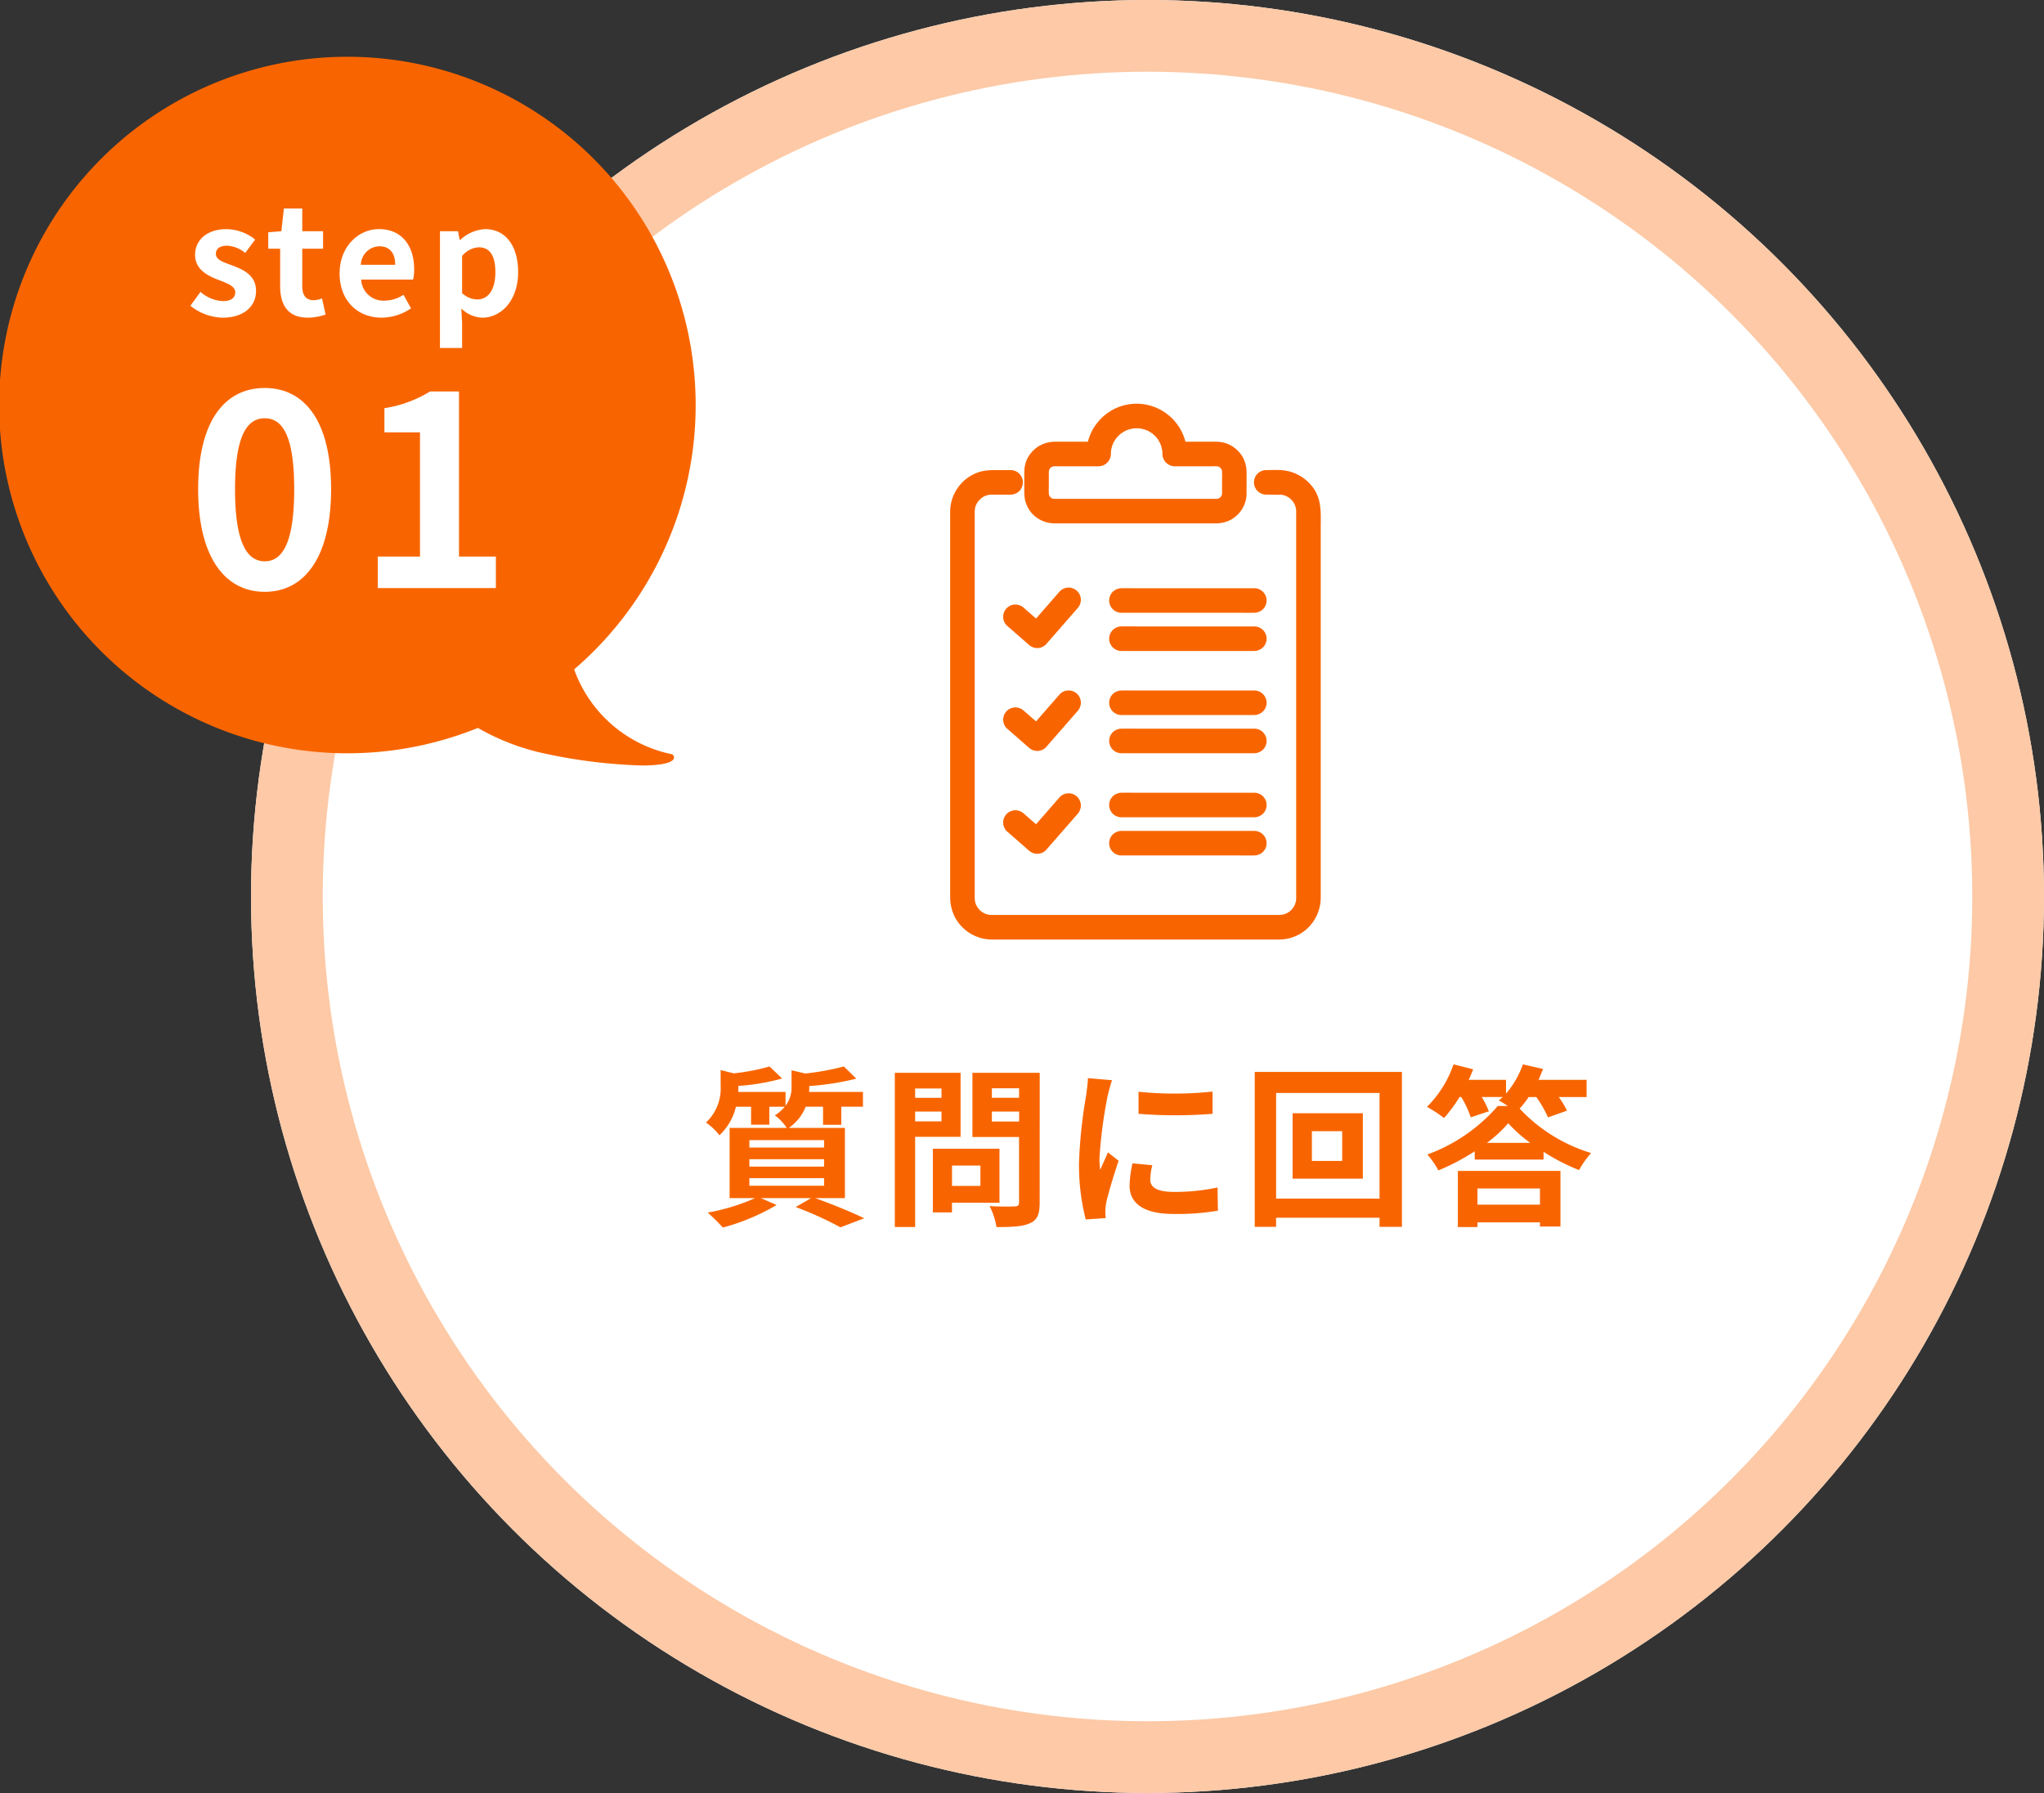 <svg xmlns="http://www.w3.org/2000/svg" xmlns:xlink="http://www.w3.org/1999/xlink" width="285" height="250" viewBox="0 0 285 250">
  <rect x="0" y="0" width="285" height="250" fill="#333333" stroke="none"/>
  <defs>
    <clipPath id="clip-path">
      <rect id="長方形_80" data-name="長方形 80" width="51.681" height="74.706" fill="#f86500"/>
    </clipPath>
  </defs>
  <g id="step01" transform="translate(-209 -4451)">
    <g id="楕円形_15" data-name="楕円形 15" transform="translate(244 4451)" fill="#fff" stroke="#fdc9a6" stroke-width="10">
      <circle cx="125" cy="125" r="125" stroke="none"/>
      <circle cx="125" cy="125" r="120" fill="none"/>
    </g>
    <path id="合体_1" data-name="合体 1" d="M89.4,152.163a32.118,32.118,0,0,1-9.765-3.667,48.559,48.559,0,1,1,13.42-8.164,18.368,18.368,0,0,0,13.71,11.846c.78.827-.508,1.555-4.249,1.554A73.321,73.321,0,0,1,89.4,152.163Z" transform="translate(196 4404)" fill="#f86500"/>
    <path id="パス_27968" data-name="パス 27968" d="M5.019.294C8.085.294,9.7-1.365,9.7-3.423c0-2.184-1.722-2.961-3.276-3.549C5.187-7.434,4.1-7.749,4.1-8.61c0-.672.5-1.134,1.575-1.134A4.378,4.378,0,0,1,8.19-8.736L9.576-10.6a6.518,6.518,0,0,0-3.99-1.449C2.9-12.054,1.2-10.563,1.2-8.463c0,1.974,1.659,2.877,3.15,3.444C5.586-4.536,6.8-4.137,6.8-3.255c0,.735-.525,1.239-1.7,1.239A5.105,5.105,0,0,1,1.953-3.3L.546-1.365A7.459,7.459,0,0,0,5.019.294Zm11.907,0A7.6,7.6,0,0,0,19.4-.147l-.5-2.247a3.436,3.436,0,0,1-1.155.252c-1.05,0-1.6-.63-1.6-1.974V-9.324h2.9V-11.76h-2.9v-3.171H13.587L13.23-11.76l-1.827.147v2.289h1.659v5.208C13.062-1.491,14.133.294,16.926.294Zm10.29,0a7.4,7.4,0,0,0,4.095-1.3L30.261-2.9a4.847,4.847,0,0,1-2.646.819,3.09,3.09,0,0,1-3.255-2.94H31.6a5.8,5.8,0,0,0,.147-1.428c0-3.234-1.68-5.607-4.914-5.607-2.793,0-5.481,2.373-5.481,6.174C21.357-2,23.919.294,27.216.294Zm-2.9-7.371A2.647,2.647,0,0,1,26.88-9.66c1.512,0,2.226,1.008,2.226,2.583ZM35.343,4.515H38.43V.945L38.325-.987A4.371,4.371,0,0,0,41.244.294c2.583,0,5-2.331,5-6.363,0-3.612-1.722-5.985-4.62-5.985a5.583,5.583,0,0,0-3.465,1.512h-.063l-.231-1.218h-2.52Zm5.208-6.762a3.2,3.2,0,0,1-2.121-.882V-8.3a3.239,3.239,0,0,1,2.31-1.218c1.617,0,2.331,1.239,2.331,3.486C43.071-3.465,41.979-2.247,40.551-2.247ZM10.915,38.518c5.587,0,9.25-4.884,9.25-14.319S16.5,10.1,10.915,10.1,1.628,14.727,1.628,24.2C1.628,33.634,5.328,38.518,10.915,38.518Zm0-4.255c-2.368,0-4.144-2.368-4.144-10.064,0-7.659,1.776-9.879,4.144-9.879s4.107,2.22,4.107,9.879C15.022,31.9,13.283,34.263,10.915,34.263ZM26.677,38H43.142V33.6H38V10.583H33.966A17.081,17.081,0,0,1,27.6,12.914v3.367H32.56V33.6H26.677Z" transform="translate(235 4495)" fill="#fff"/>
    <path id="パス_27969" data-name="パス 27969" d="M-55.512-4.728H-45.1v1.056H-55.512Zm0-2.64H-45.1v1.032H-55.512Zm0-2.664H-45.1V-9H-55.512Zm13.32,8.088v-9.792h-7.824a6.378,6.378,0,0,0,2.352-2.952h2.424v2.52H-42.7v-2.52h3.024v-2.064h-7.512c.024-.24.024-.48.024-.7v-.12A37.465,37.465,0,0,0-40.608-18.6l-1.728-1.7a37.043,37.043,0,0,1-5.376.984l-1.92-.456v2.184a4.344,4.344,0,0,1-.84,2.784v-1.944h-6.6c.024-.24.024-.5.024-.72v-.12a30.74,30.74,0,0,0,6.1-1.032L-52.7-20.3a29.314,29.314,0,0,1-4.992.96L-59.52-19.8v2.184a6.514,6.514,0,0,1-2.04,5.136A8.228,8.228,0,0,1-59.688-10.7a8.019,8.019,0,0,0,2.3-3.984h2.112v2.5h2.544v-2.5h2.16a5.911,5.911,0,0,1-1.392,1.2A6.822,6.822,0,0,1-50.3-11.736h-7.968v9.792h3.552A28.181,28.181,0,0,1-61.32.072,28.948,28.948,0,0,1-59.208,2.16,29.739,29.739,0,0,0-51.72-.984l-2.184-.96H-46.9L-49.056-.7a47.323,47.323,0,0,1,6.24,2.832L-39.5.864C-41.136.072-43.9-1.08-46.344-1.944Zm13.464-15.288v1.3H-32.4v-1.3ZM-32.4-12.648v-1.368h3.672v1.368Zm6.336,2.16v-8.928h-9.168v21.5H-32.4V-10.488ZM-23.3-6.48v2.832h-3.96V-6.48ZM-20.64-1.3V-8.832h-9.288V.048h2.664V-1.3ZM-21.7-12.624v-1.392H-17.9v1.392Zm3.792-4.632v1.32H-21.7v-1.32Zm2.88-2.16h-9.384v8.952h6.5v9.1c0,.432-.168.576-.624.576-.456.024-2.088.048-3.48-.048a10.22,10.22,0,0,1,.96,2.928c2.208,0,3.72-.072,4.7-.552,1.008-.456,1.32-1.272,1.32-2.856Zm13.776,2.64V-13.7a64.415,64.415,0,0,0,10.32,0v-3.1A49.352,49.352,0,0,1-1.248-16.776ZM.672-6.528l-2.76-.264A14.662,14.662,0,0,0-2.5-3.672C-2.5-1.2-.5.264,3.624.264A33.989,33.989,0,0,0,9.816-.192l-.048-3.24a28.37,28.37,0,0,1-6.024.624c-2.448,0-3.36-.648-3.36-1.7A8.146,8.146,0,0,1,.672-6.528ZM-4.944-18.384l-3.36-.288c-.024.768-.168,1.68-.24,2.352a66.923,66.923,0,0,0-1.008,9.5,30.68,30.68,0,0,0,.936,7.848L-5.832.84C-5.856.5-5.88.12-5.88-.144a7.242,7.242,0,0,1,.12-1.128C-5.5-2.544-4.7-5.16-4.032-7.152L-5.52-8.328C-5.856-7.536-6.24-6.7-6.6-5.88a11.579,11.579,0,0,1-.1-1.56,63.655,63.655,0,0,1,1.152-8.808C-5.448-16.68-5.136-17.88-4.944-18.384ZM27.144-7.128H22.92V-11.28h4.224Zm-6.912-6.648v9.12h9.792v-9.12Zm-2.3,11.9V-16.608H32.352V-1.872ZM14.952-19.536v21.6h2.976V.792H32.352V2.064h3.12v-21.6ZM54.72-3.288v2.256H46.008V-3.288ZM43.272,2.088h2.736V1.44H54.72v.576h2.856V-5.736h-14.3ZM47.328-9.648A18.545,18.545,0,0,0,50.3-12.384a19.5,19.5,0,0,0,3.072,2.736Zm6.888-6.384A16.421,16.421,0,0,1,55.848-13.2l2.64-.936a11.449,11.449,0,0,0-1.152-1.9h3.888v-2.4h-6.7c.216-.5.432-1.008.624-1.512l-2.808-.648a12.589,12.589,0,0,1-2.352,4.08v-1.92H44.784c.24-.48.432-.984.624-1.464l-2.736-.7a15.381,15.381,0,0,1-3.7,5.928,21.383,21.383,0,0,1,2.376,1.56,20.156,20.156,0,0,0,2.16-2.928h.24a13.793,13.793,0,0,1,1.32,2.832l2.52-.84a11.682,11.682,0,0,0-.984-1.992h2.928c-.192.168-.36.336-.552.48a11.893,11.893,0,0,1,1.248.768H48.84a23.775,23.775,0,0,1-9.816,6.768A12.259,12.259,0,0,1,40.56-5.808a30.866,30.866,0,0,0,5.064-2.664V-7.32h9.6V-8.4a28.455,28.455,0,0,0,4.944,2.544,14.266,14.266,0,0,1,1.68-2.376,22.632,22.632,0,0,1-9.96-6.192,12.88,12.88,0,0,0,1.248-1.608Z" transform="translate(369 4620)" fill="#f86500"/>
    <g id="step01イラスト" transform="translate(341.482 4507.293)">
      <g id="グループ_132" data-name="グループ 132" clip-path="url(#clip-path)">
        <path id="パス_1126" data-name="パス 1126" d="M44.072,68.2c.744,0,1.494.035,2.237.022-.485.008-.293-.045-.122-.012q.123.023.244.054c.16.04.312.109.47.15-.432-.112-.287-.132-.147-.06.06.031.122.059.181.091.167.089.315.207.478.3-.409-.231-.218-.174-.094-.068q.092.078.179.162c.116.112.222.232.327.354.207.239-.244-.356-.073-.09.044.068.09.134.132.2.085.139.157.283.229.429.142.287-.147-.413-.048-.107.025.078.054.155.077.234.047.16.08.322.112.486.064.324-.034-.452-.019-.12,0,.086.011.171.013.257,0,.033,0,.06,0,.09s0,.054,0,.081c0,.157,0,.314,0,.472V124.1c0,.109,0,.218,0,.327,0,.005,0,.011,0,.016,0,.142-.025.287-.022.428-.008-.485.045-.293.013-.122q-.023.123-.054.244c-.04.16-.109.312-.15.47.118-.458.115-.26.043-.11q-.053.11-.112.216c-.079.141-.182.268-.261.408.231-.409.174-.218.068-.094q-.1.122-.218.236a1.663,1.663,0,0,1-.36.32s.375-.264.152-.124c-.068.043-.134.09-.2.132-.139.085-.283.157-.429.229-.287.142.413-.147.107-.048-.1.034-.207.071-.313.1-.162.044-.326.067-.489.1.6-.13.041-.02-.141-.018h-.018c-.146,0-.292,0-.437,0H5.791c-.142,0-.287-.025-.428-.022.485-.008.293.045.122.012q-.163-.031-.324-.075-.119-.033-.236-.073c-.059-.02-.32-.127-.025,0s.036.014-.019-.013q-.109-.053-.216-.112c-.141-.079-.268-.182-.407-.261.409.231.218.174.094.068q-.122-.1-.236-.218c-.114-.114-.213-.24-.32-.36.393.437.035.027-.05-.119-.068-.117-.127-.238-.187-.359-.142-.287.147.413.048.107-.034-.1-.071-.207-.1-.313-.044-.162-.067-.326-.1-.489.131.6.02.041.018-.141,0,0,0-.009,0-.014,0-.038,0-.076,0-.114V70.849c0-.092,0-.184,0-.276,0-.182.113-.743-.018-.144.03-.136.047-.274.082-.409q.03-.12.068-.238c.047-.146.228-.47-.028.026.075-.144.138-.293.22-.434s.443-.556.05-.119a9.141,9.141,0,0,1,.68-.68c-.435.393-.028.036.119-.05s.289-.146.434-.22c-.528.273-.036.028.132-.018s.326-.067.489-.1c-.592.129-.08.021.1.018H8.43a1.711,1.711,0,0,0,0-3.422H6.115a8.229,8.229,0,0,0-1.539.132A5.727,5.727,0,0,0,2.12,66.105,5.874,5.874,0,0,0,0,70.792V123.9c0,.156,0,.312,0,.469a6.169,6.169,0,0,0,.539,2.488,5.84,5.84,0,0,0,5.405,3.377H45.88a5.776,5.776,0,0,0,4.365-1.994,6,6,0,0,0,1.426-3.811c0-.11,0-.22,0-.33V72.888c0-1.918.178-3.917-1.011-5.578a5.951,5.951,0,0,0-4.436-2.516c-.711-.059-1.439-.014-2.152-.014a1.711,1.711,0,0,0,0,3.422" transform="translate(0 -55.529)" fill="#f86500"/>
        <path id="パス_1127" data-name="パス 1127" d="M99.318,13.26H79.347c-.876,0-1.752.006-2.628,0a2.972,2.972,0,0,1-.363-.024l.455.061a2.644,2.644,0,0,1-.6-.162l.409.173a2.647,2.647,0,0,1-.565-.326l.346.267a2.668,2.668,0,0,1-.458-.458l.267.346a2.646,2.646,0,0,1-.326-.565l.173.409a2.644,2.644,0,0,1-.162-.6l.061.455a10.294,10.294,0,0,1-.024-1.306V9.773a4.847,4.847,0,0,1,.024-.625L75.9,9.6a2.651,2.651,0,0,1,.162-.6l-.173.409a2.65,2.65,0,0,1,.326-.565l-.267.346a2.662,2.662,0,0,1,.458-.458L76.057,9a2.653,2.653,0,0,1,.565-.326l-.409.173a2.644,2.644,0,0,1,.6-.162l-.455.061a6.55,6.55,0,0,1,.835-.024h5.683a1.736,1.736,0,0,0,1.711-1.711,5.552,5.552,0,0,1,.045-.691l-.061.455a5.443,5.443,0,0,1,.377-1.384l-.173.409a5.473,5.473,0,0,1,.686-1.169l-.267.346a5.516,5.516,0,0,1,.952-.952L85.8,4.3a5.477,5.477,0,0,1,1.169-.686l-.409.172a5.439,5.439,0,0,1,1.384-.377l-.455.061a5.541,5.541,0,0,1,1.383,0l-.455-.061a5.439,5.439,0,0,1,1.384.377L89.39,3.61a5.477,5.477,0,0,1,1.169.686l-.346-.268a5.516,5.516,0,0,1,.952.952L90.9,4.635A5.484,5.484,0,0,1,91.583,5.8l-.173-.409a5.436,5.436,0,0,1,.377,1.384l-.061-.455a5.55,5.55,0,0,1,.045.691,1.736,1.736,0,0,0,1.711,1.711h5.234a7.435,7.435,0,0,1,.947.024l-.455-.061a2.644,2.644,0,0,1,.6.162L99.4,8.678A2.646,2.646,0,0,1,99.962,9l-.346-.267a2.666,2.666,0,0,1,.458.458l-.267-.346a2.645,2.645,0,0,1,.326.565L99.96,9a2.643,2.643,0,0,1,.162.6l-.061-.455a10.322,10.322,0,0,1,.024,1.307v1.759a4.869,4.869,0,0,1-.024.625l.061-.455a2.643,2.643,0,0,1-.162.6l.173-.409a2.643,2.643,0,0,1-.326.565l.267-.346a2.661,2.661,0,0,1-.458.458l.346-.267a2.648,2.648,0,0,1-.565.326l.409-.173a2.644,2.644,0,0,1-.6.162l.455-.061a2.923,2.923,0,0,1-.344.024,1.771,1.771,0,0,0-1.21.5,1.711,1.711,0,0,0,1.21,2.92,4.374,4.374,0,0,0,2.018-.519,4.224,4.224,0,0,0,2.169-3.85c0-.94.008-1.88,0-2.821a4.4,4.4,0,0,0-.5-1.977,4.242,4.242,0,0,0-1.357-1.494A4.164,4.164,0,0,0,99.224,5.3H96.311c-.926,0-1.853-.011-2.779,0h-.051l1.711,1.711a6.883,6.883,0,0,0-.317-2.086,6.787,6.787,0,0,0-.9-1.853,8.4,8.4,0,0,0-.757-.938,7.8,7.8,0,0,0-.934-.8A6.882,6.882,0,0,0,90.466.388,6.819,6.819,0,0,0,88.378,0,6.959,6.959,0,0,0,84.412,1.1a6.818,6.818,0,0,0-1.553,1.354,7.939,7.939,0,0,0-.769,1.077,7.929,7.929,0,0,0-.548,1.22,6.729,6.729,0,0,0-.378,2.266L82.874,5.3H77.057a4.456,4.456,0,0,0-2.728.745,4.728,4.728,0,0,0-1.14,1.166,3.886,3.886,0,0,0-.523,1.148,5.026,5.026,0,0,0-.154,1.368v2.314a6.943,6.943,0,0,0,.018.745,5.092,5.092,0,0,0,.136.833,5.366,5.366,0,0,0,.3.764,3.848,3.848,0,0,0,.737,1.036,4.253,4.253,0,0,0,3.055,1.26H99.318a1.765,1.765,0,0,0,1.21-.5,1.711,1.711,0,0,0-1.21-2.92" transform="translate(-62.174 0)" fill="#f86500"/>
        <path id="パス_1128" data-name="パス 1128" d="M157.217,183.842h16.248c.749,0,1.5.01,2.249,0h.033a1.765,1.765,0,0,0,1.21-.5,1.711,1.711,0,0,0-1.21-2.921H159.5c-.749,0-1.5-.01-2.249,0h-.033a1.765,1.765,0,0,0-1.21.5,1.711,1.711,0,0,0,1.21,2.921" transform="translate(-133.335 -154.695)" fill="#f86500"/>
        <path id="パス_1129" data-name="パス 1129" d="M157.217,221.186h16.248c.749,0,1.5.01,2.249,0h.033a1.765,1.765,0,0,0,1.21-.5,1.711,1.711,0,0,0-1.21-2.921H159.5c-.749,0-1.5-.01-2.249,0h-.033a1.765,1.765,0,0,0-1.21.5,1.711,1.711,0,0,0,1.21,2.921" transform="translate(-133.335 -186.714)" fill="#f86500"/>
        <path id="パス_1130" data-name="パス 1130" d="M157.217,283.842h16.248c.749,0,1.5.01,2.249,0h.033a1.765,1.765,0,0,0,1.21-.5,1.711,1.711,0,0,0-1.21-2.92H159.5c-.749,0-1.5-.01-2.249,0h-.033a1.765,1.765,0,0,0-1.21.5,1.711,1.711,0,0,0,1.21,2.921" transform="translate(-133.335 -240.438)" fill="#f86500"/>
        <path id="パス_1131" data-name="パス 1131" d="M157.217,321.186h16.248c.749,0,1.5.01,2.249,0h.033a1.765,1.765,0,0,0,1.21-.5,1.711,1.711,0,0,0-1.21-2.92H159.5c-.749,0-1.5-.01-2.249,0h-.033a1.765,1.765,0,0,0-1.21.5,1.711,1.711,0,0,0,1.21,2.921" transform="translate(-133.335 -272.458)" fill="#f86500"/>
        <path id="パス_1132" data-name="パス 1132" d="M157.217,383.842h16.248c.749,0,1.5.01,2.249,0h.033a1.765,1.765,0,0,0,1.21-.5,1.711,1.711,0,0,0-1.21-2.921H159.5c-.749,0-1.5-.01-2.249,0h-.033a1.765,1.765,0,0,0-1.21.5,1.711,1.711,0,0,0,1.21,2.921" transform="translate(-133.335 -326.181)" fill="#f86500"/>
        <path id="パス_1133" data-name="パス 1133" d="M157.217,421.186h16.248c.749,0,1.5.01,2.249,0h.033a1.765,1.765,0,0,0,1.21-.5,1.711,1.711,0,0,0-1.21-2.92H159.5c-.749,0-1.5-.01-2.249,0h-.033a1.765,1.765,0,0,0-1.21.5,1.711,1.711,0,0,0,1.21,2.921" transform="translate(-133.335 -358.201)" fill="#f86500"/>
        <path id="パス_1134" data-name="パス 1134" d="M52.352,185.122l2.656,2.322.378.33a1.778,1.778,0,0,0,1.21.5,1.7,1.7,0,0,0,1.21-.5l1.477-1.689,2.357-2.7.546-.624a1.814,1.814,0,0,0,.5-1.21,1.741,1.741,0,0,0-.5-1.21,1.722,1.722,0,0,0-1.21-.5,1.7,1.7,0,0,0-1.21.5l-1.477,1.689-2.357,2.7-.546.624h2.419l-2.656-2.323-.378-.33a1.814,1.814,0,0,0-1.21-.5,1.741,1.741,0,0,0-1.21.5,1.722,1.722,0,0,0-.5,1.21,1.7,1.7,0,0,0,.5,1.21" transform="translate(-44.458 -154.204)" fill="#f86500"/>
        <path id="パス_1135" data-name="パス 1135" d="M52.352,285.718l2.656,2.322.378.33a1.778,1.778,0,0,0,1.21.5,1.7,1.7,0,0,0,1.21-.5l1.477-1.689,2.357-2.7.546-.624a1.814,1.814,0,0,0,.5-1.21,1.741,1.741,0,0,0-.5-1.21,1.721,1.721,0,0,0-1.21-.5,1.7,1.7,0,0,0-1.21.5l-1.477,1.689-2.357,2.7-.546.624h2.419l-2.656-2.322-.378-.33a1.814,1.814,0,0,0-1.21-.5,1.741,1.741,0,0,0-1.21.5,1.722,1.722,0,0,0-.5,1.21,1.7,1.7,0,0,0,.5,1.21" transform="translate(-44.458 -240.458)" fill="#f86500"/>
        <path id="パス_1136" data-name="パス 1136" d="M52.352,386.313l2.656,2.322.378.33a1.778,1.778,0,0,0,1.21.5,1.7,1.7,0,0,0,1.21-.5l1.477-1.689,2.357-2.7.546-.624a1.814,1.814,0,0,0,.5-1.21,1.741,1.741,0,0,0-.5-1.21,1.721,1.721,0,0,0-1.21-.5,1.7,1.7,0,0,0-1.21.5l-1.477,1.689-2.357,2.7-.546.624h2.419l-2.656-2.322-.378-.33a1.814,1.814,0,0,0-1.21-.5,1.741,1.741,0,0,0-1.21.5,1.722,1.722,0,0,0-.5,1.21,1.7,1.7,0,0,0,.5,1.21" transform="translate(-44.458 -326.712)" fill="#f86500"/>
      </g>
    </g>
  </g>
</svg>
